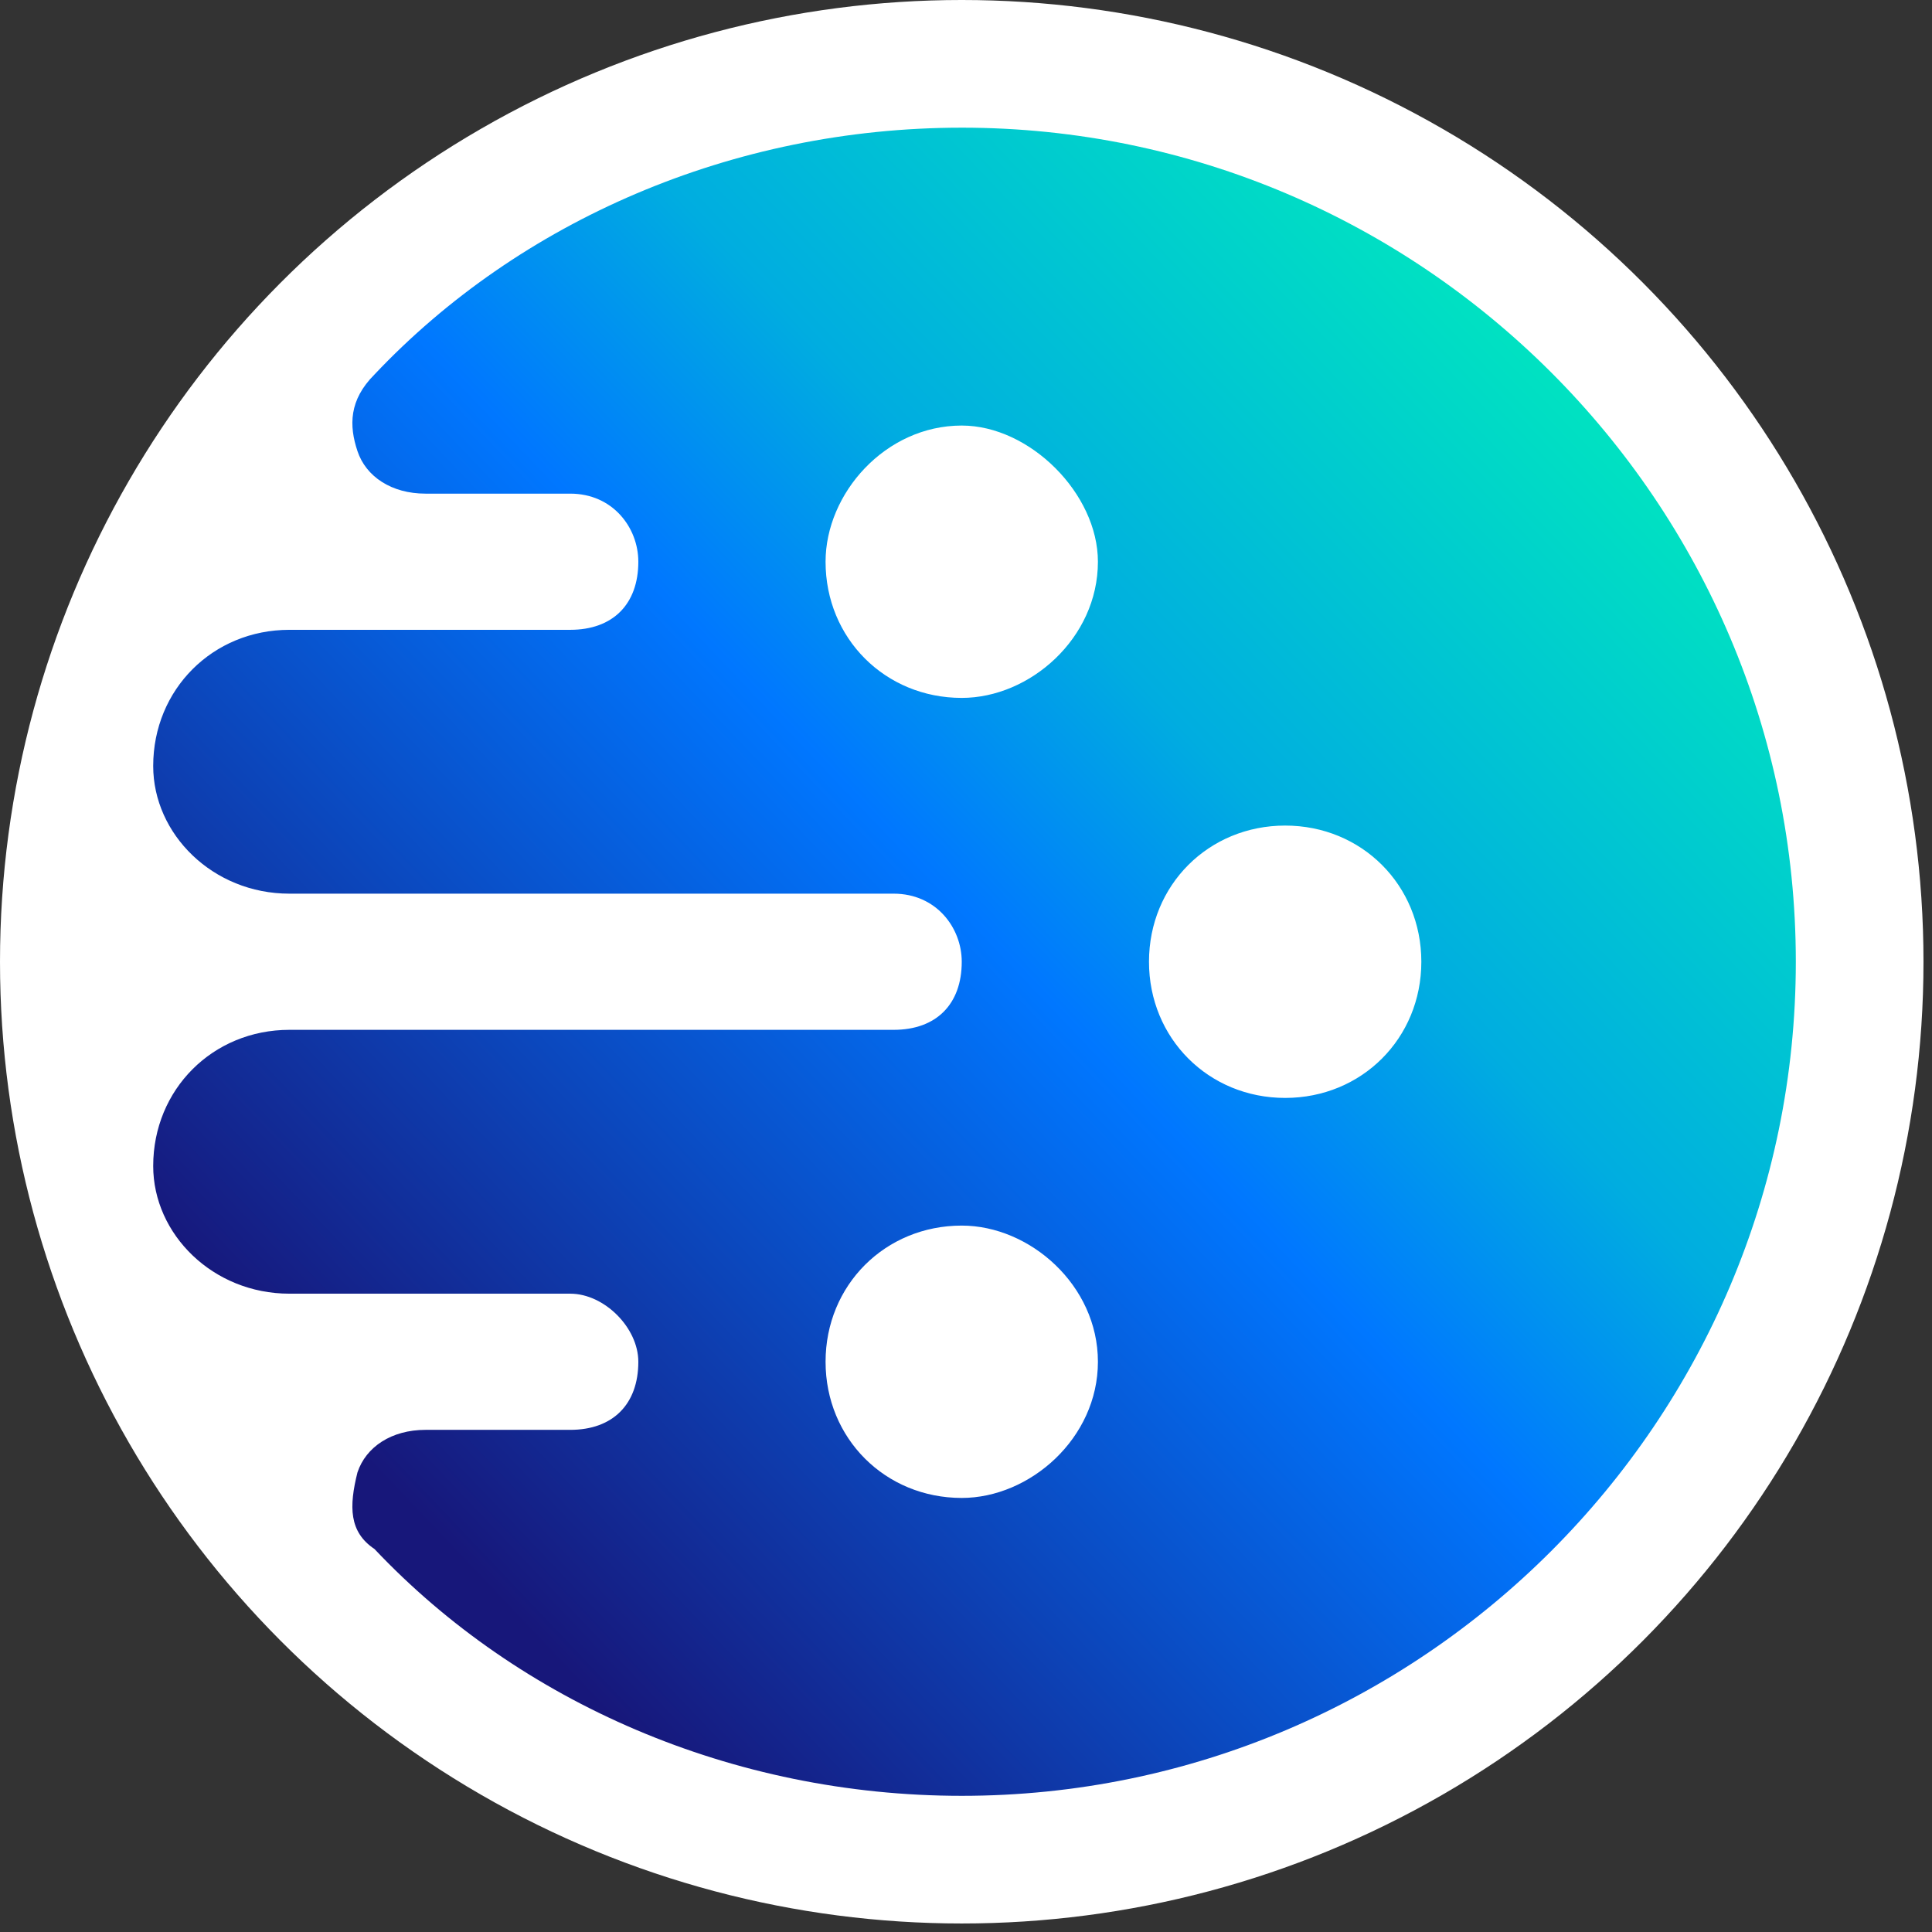 <?xml version="1.0" encoding="UTF-8"?>
<!DOCTYPE svg PUBLIC "-//W3C//DTD SVG 1.1//EN" "http://www.w3.org/Graphics/SVG/1.1/DTD/svg11.dtd">
<!-- Creator: CorelDRAW 2021 (64-Bit) -->
<svg xmlns="http://www.w3.org/2000/svg" xml:space="preserve" width="32px" height="32px" version="1.1" style="shape-rendering:geometricPrecision; text-rendering:geometricPrecision; image-rendering:optimizeQuality; fill-rule:evenodd; clip-rule:evenodd"
viewBox="0 0 2.27 2.27"
 xmlns:xlink="http://www.w3.org/1999/xlink"
 xmlns:xodm="http://www.corel.com/coreldraw/odm/2003">
 <rect x="0" y="0" width="2.27" height="2.27" fill="#333333" stroke="none"/>
 <defs>
  <style type="text/css">
   <![CDATA[
    .fil0 {fill:white}
    .fil1 {fill:url(#id0)}
   ]]>
  </style>
  <linearGradient id="id0" gradientUnits="userSpaceOnUse" x1="0.49" y1="1.79" x2="1.88" y2="0.47">
   <stop offset="0" style="stop-opacity:1; stop-color:#17177A"/>
   <stop offset="0.502" style="stop-opacity:1; stop-color:#0077FF"/>
   <stop offset="0.678" style="stop-opacity:1; stop-color:#00ADE0"/>
   <stop offset="1" style="stop-opacity:1; stop-color:#00E3C1"/>
  </linearGradient>
 </defs>
 <g id="Слой_x0020_1">
  <circle class="fil0" cx="1.13" cy="1.13" r="1.13"/>
  <path class="fil1" d="M1.13 0.15c0.54,0 0.98,0.44 0.98,0.98 0,0.54 -0.44,0.98 -0.98,0.98 -0.27,0 -0.52,-0.11 -0.69,-0.29 -0.03,-0.02 -0.03,-0.05 -0.02,-0.09 0.01,-0.03 0.04,-0.05 0.08,-0.05l0.17 0c0.05,0 0.08,-0.03 0.08,-0.08 0,-0.04 -0.04,-0.08 -0.08,-0.08l-0.33 0c-0.09,0 -0.16,-0.07 -0.16,-0.15 0,-0.09 0.07,-0.16 0.16,-0.16l0.71 0c0.05,0 0.08,-0.03 0.08,-0.08 0,-0.04 -0.03,-0.08 -0.08,-0.08l-0.71 0c-0.09,0 -0.16,-0.07 -0.16,-0.15 0,-0.09 0.07,-0.16 0.16,-0.16l0.33 0c0.05,0 0.08,-0.03 0.08,-0.08 0,-0.04 -0.03,-0.08 -0.08,-0.08l-0.17 0c-0.04,0 -0.07,-0.02 -0.08,-0.05 -0.01,-0.03 -0.01,-0.06 0.02,-0.09 0.17,-0.18 0.42,-0.29 0.69,-0.29zm0.16 1.45c0,-0.09 -0.08,-0.16 -0.16,-0.16 -0.09,0 -0.16,0.07 -0.16,0.16 0,0.09 0.07,0.16 0.16,0.16 0.08,0 0.16,-0.07 0.16,-0.16zm0.22 -0.63c-0.09,0 -0.16,0.07 -0.16,0.16 0,0.09 0.07,0.16 0.16,0.16 0.09,0 0.16,-0.07 0.16,-0.16 0,-0.09 -0.07,-0.16 -0.16,-0.16zm-0.38 -0.47c-0.09,0 -0.16,0.08 -0.16,0.16 0,0.09 0.07,0.16 0.16,0.16 0.08,0 0.16,-0.07 0.16,-0.16 0,-0.08 -0.08,-0.16 -0.16,-0.16z"/>
 </g>
</svg>
